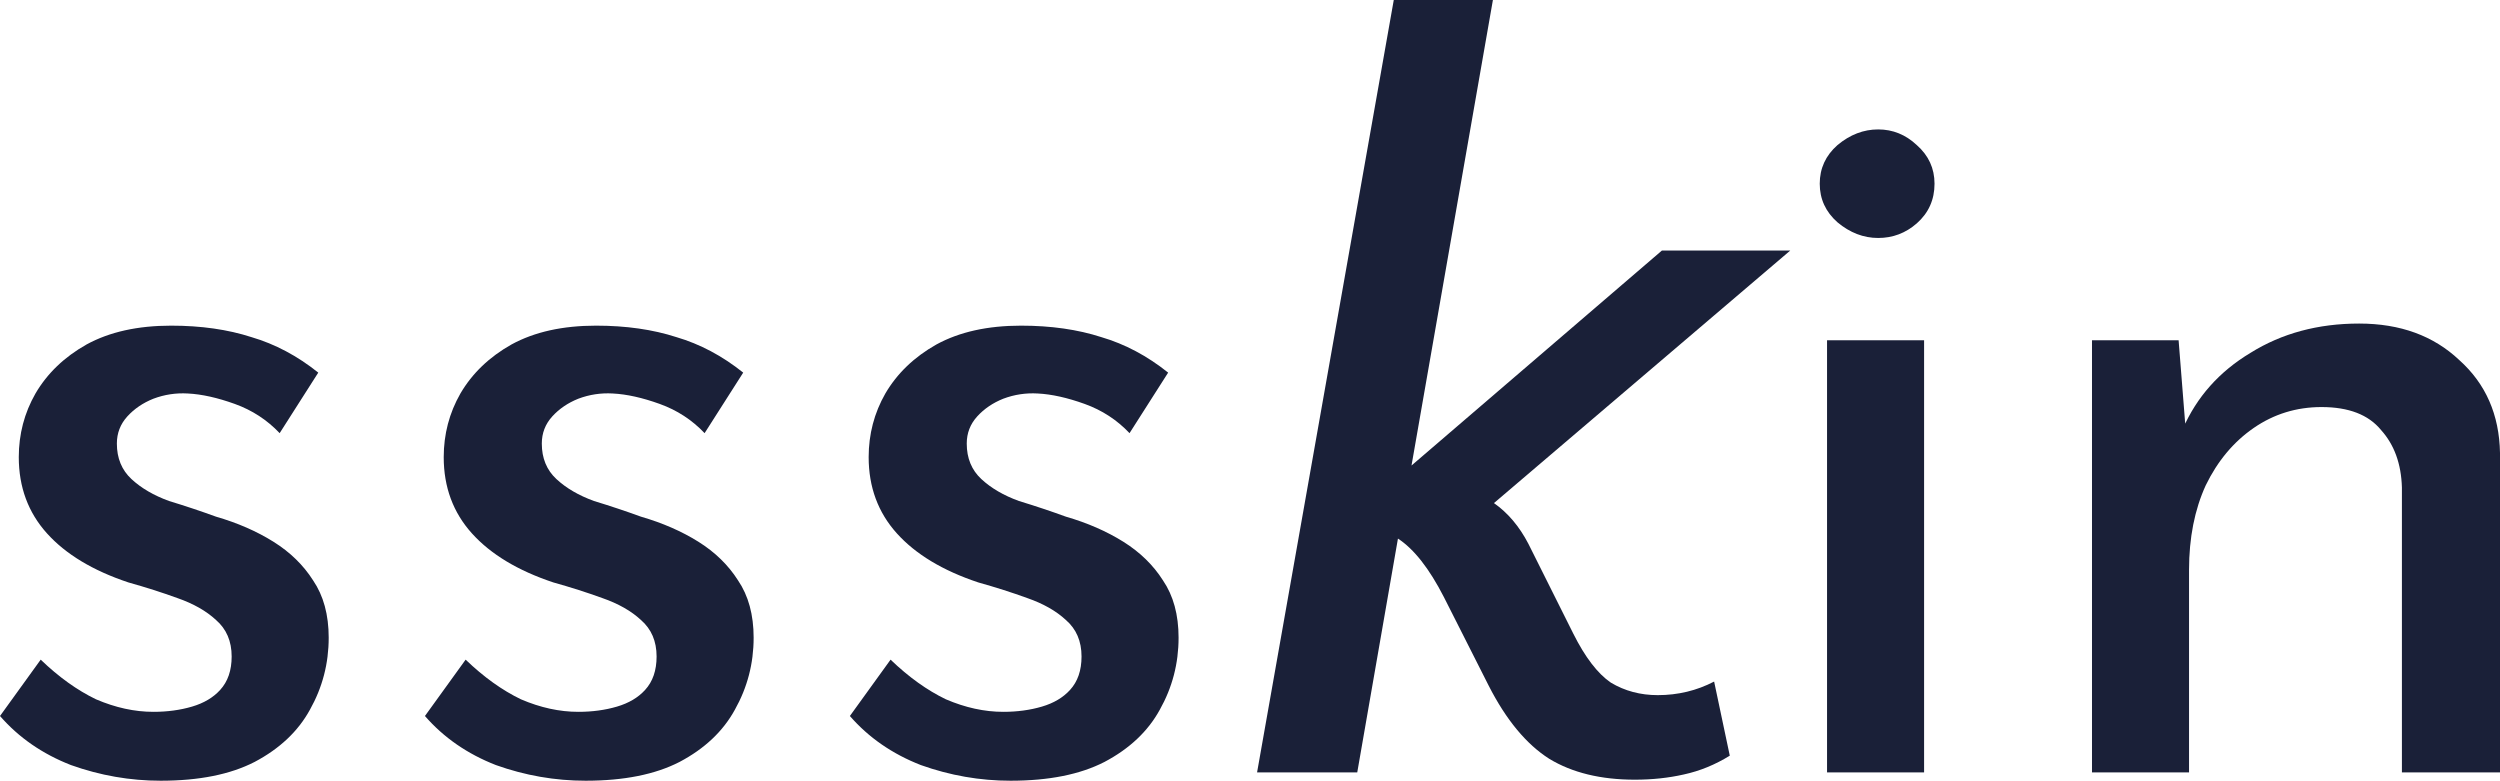 <svg width="887" height="277" viewBox="0 0 887 277" fill="none" xmlns="http://www.w3.org/2000/svg">
<path d="M57.016 277C46.156 277 35.542 275.148 25.176 271.445C15.056 267.495 6.664 261.693 0 254.04L14.439 234.043C20.856 240.215 27.397 244.906 34.061 248.115C40.972 251.078 47.76 252.559 54.424 252.559C59.361 252.559 63.927 251.942 68.123 250.707C72.319 249.473 75.651 247.498 78.119 244.782C80.834 241.82 82.191 237.869 82.191 232.932C82.191 227.5 80.34 223.18 76.638 219.971C73.183 216.761 68.616 214.169 62.939 212.194C57.509 210.219 51.709 208.367 45.538 206.639C32.951 202.442 23.325 196.64 16.66 189.234C9.996 181.828 6.664 172.816 6.664 162.201C6.664 154.053 8.639 146.524 12.588 139.611C16.784 132.451 22.831 126.65 30.729 122.206C38.874 117.762 48.871 115.54 60.718 115.54C71.331 115.54 80.834 116.898 89.226 119.614C97.618 122.082 105.516 126.279 112.921 132.205L99.222 153.683C94.779 148.992 89.473 145.536 83.302 143.314C77.132 141.092 71.578 139.858 66.642 139.611C62.446 139.364 58.373 139.981 54.424 141.463C50.722 142.944 47.636 145.042 45.168 147.758C42.7 150.474 41.466 153.683 41.466 157.386C41.466 162.571 43.194 166.768 46.649 169.977C50.105 173.187 54.547 175.779 59.977 177.754C65.654 179.482 71.208 181.334 76.638 183.309C84.289 185.531 91.077 188.493 97.001 192.197C102.924 195.9 107.614 200.467 111.07 205.898C114.772 211.33 116.623 218.119 116.623 226.266C116.623 235.401 114.402 243.918 109.959 251.818C105.763 259.471 99.222 265.643 90.337 270.334C81.698 274.778 70.591 277 57.016 277Z" fill="#1A2038"/>
<path d="M207.784 277C196.924 277 186.31 275.148 175.944 271.445C165.824 267.495 157.432 261.693 150.768 254.04L165.207 234.043C171.625 240.215 178.165 244.906 184.829 248.115C191.74 251.078 198.528 252.559 205.192 252.559C210.129 252.559 214.695 251.942 218.891 250.707C223.087 249.473 226.419 247.498 228.887 244.782C231.602 241.82 232.96 237.869 232.96 232.932C232.96 227.5 231.108 223.18 227.406 219.971C223.951 216.761 219.384 214.169 213.708 212.194C208.278 210.219 202.477 208.367 196.307 206.639C183.719 202.442 174.093 196.64 167.429 189.234C160.764 181.828 157.432 172.816 157.432 162.201C157.432 154.053 159.407 146.524 163.356 139.611C167.552 132.451 173.599 126.65 181.497 122.206C189.643 117.762 199.639 115.54 211.486 115.54C222.099 115.54 231.602 116.898 239.994 119.614C248.386 122.082 256.284 126.279 263.689 132.205L249.99 153.683C245.548 148.992 240.241 145.536 234.07 143.314C227.9 141.092 222.346 139.858 217.41 139.611C213.214 139.364 209.141 139.981 205.192 141.463C201.49 142.944 198.405 145.042 195.936 147.758C193.468 150.474 192.234 153.683 192.234 157.386C192.234 162.571 193.962 166.768 197.417 169.977C200.873 173.187 205.316 175.779 210.746 177.754C216.423 179.482 221.976 181.334 227.406 183.309C235.058 185.531 241.845 188.493 247.769 192.197C253.693 195.9 258.382 200.467 261.838 205.898C265.54 211.33 267.391 218.119 267.391 226.266C267.391 235.401 265.17 243.918 260.727 251.818C256.531 259.471 249.99 265.643 241.105 270.334C232.466 274.778 221.359 277 207.784 277Z" fill="#1A2038"/>
<path d="M358.552 277C347.692 277 337.079 275.148 326.712 271.445C316.592 267.495 308.201 261.693 301.536 254.04L315.975 234.043C322.393 240.215 328.934 244.906 335.598 248.115C342.509 251.078 349.296 252.559 355.96 252.559C360.897 252.559 365.463 251.942 369.659 250.707C373.855 249.473 377.187 247.498 379.655 244.782C382.37 241.82 383.728 237.869 383.728 232.932C383.728 227.5 381.877 223.18 378.174 219.971C374.719 216.761 370.153 214.169 364.476 212.194C359.046 210.219 353.245 208.367 347.075 206.639C334.487 202.442 324.861 196.64 318.197 189.234C311.533 181.828 308.201 172.816 308.201 162.201C308.201 154.053 310.175 146.524 314.124 139.611C318.32 132.451 324.367 126.65 332.266 122.206C340.411 117.762 350.407 115.54 362.254 115.54C372.868 115.54 382.37 116.898 390.762 119.614C399.154 122.082 407.052 126.279 414.457 132.205L400.758 153.683C396.316 148.992 391.009 145.536 384.839 143.314C378.668 141.092 373.114 139.858 368.178 139.611C363.982 139.364 359.91 139.981 355.96 141.463C352.258 142.944 349.173 145.042 346.705 147.758C344.236 150.474 343.002 153.683 343.002 157.386C343.002 162.571 344.73 166.768 348.186 169.977C351.641 173.187 356.084 175.779 361.514 177.754C367.191 179.482 372.744 181.334 378.174 183.309C385.826 185.531 392.613 188.493 398.537 192.197C404.461 195.9 409.15 200.467 412.606 205.898C416.308 211.33 418.159 218.119 418.159 226.266C418.159 235.401 415.938 243.918 411.495 251.818C407.299 259.471 400.758 265.643 391.873 270.334C383.234 274.778 372.127 277 358.552 277Z" fill="#1A2038"/>
<path d="M446.011 274.037L494.511 0H529.683L500.805 165.163L589.661 88.877H635.199L530.053 178.495C534.99 181.951 539.062 186.765 542.271 192.937L558.191 224.785C562.387 233.179 566.83 238.98 571.519 242.19C576.456 245.152 582.009 246.634 588.18 246.634C595.337 246.634 602.002 245.029 608.172 241.82L613.726 268.112C608.542 271.322 603.112 273.544 597.435 274.778C592.005 276.012 586.205 276.63 580.034 276.63C567.94 276.63 557.821 274.161 549.675 269.223C541.53 264.039 534.373 255.398 528.202 243.301L512.282 211.824C507.099 201.701 501.669 194.789 495.992 191.086L481.553 274.037H446.011Z" fill="#1A2038"/>
<path d="M648.235 120.725H682.667V274.037H648.235V120.725ZM645.644 65.177C645.644 59.745 647.742 55.178 651.938 51.475C656.38 47.771 661.193 45.92 666.377 45.92C671.56 45.92 676.126 47.771 680.075 51.475C684.271 55.178 686.369 59.745 686.369 65.177C686.369 70.855 684.271 75.546 680.075 79.249C676.126 82.705 671.56 84.433 666.377 84.433C661.193 84.433 656.38 82.582 651.938 78.878C647.742 75.175 645.644 70.608 645.644 65.177Z" fill="#1A2038"/>
<path d="M772.969 120.725L775.93 158.127L774.45 152.202C779.386 140.845 787.408 131.834 798.515 125.168C809.621 118.256 822.456 114.799 837.019 114.799C851.581 114.799 863.429 119.12 872.561 127.761C881.94 136.155 886.753 147.141 887 160.719V274.037H852.198V172.94C851.951 164.546 849.483 157.757 844.794 152.572C840.351 147.141 833.316 144.425 823.69 144.425C814.805 144.425 806.783 146.894 799.625 151.832C792.467 156.769 786.791 163.558 782.595 172.199C778.645 180.84 776.671 190.839 776.671 202.195V274.037H742.239V120.725H772.969Z" fill="#1A2038"/>
</svg>
